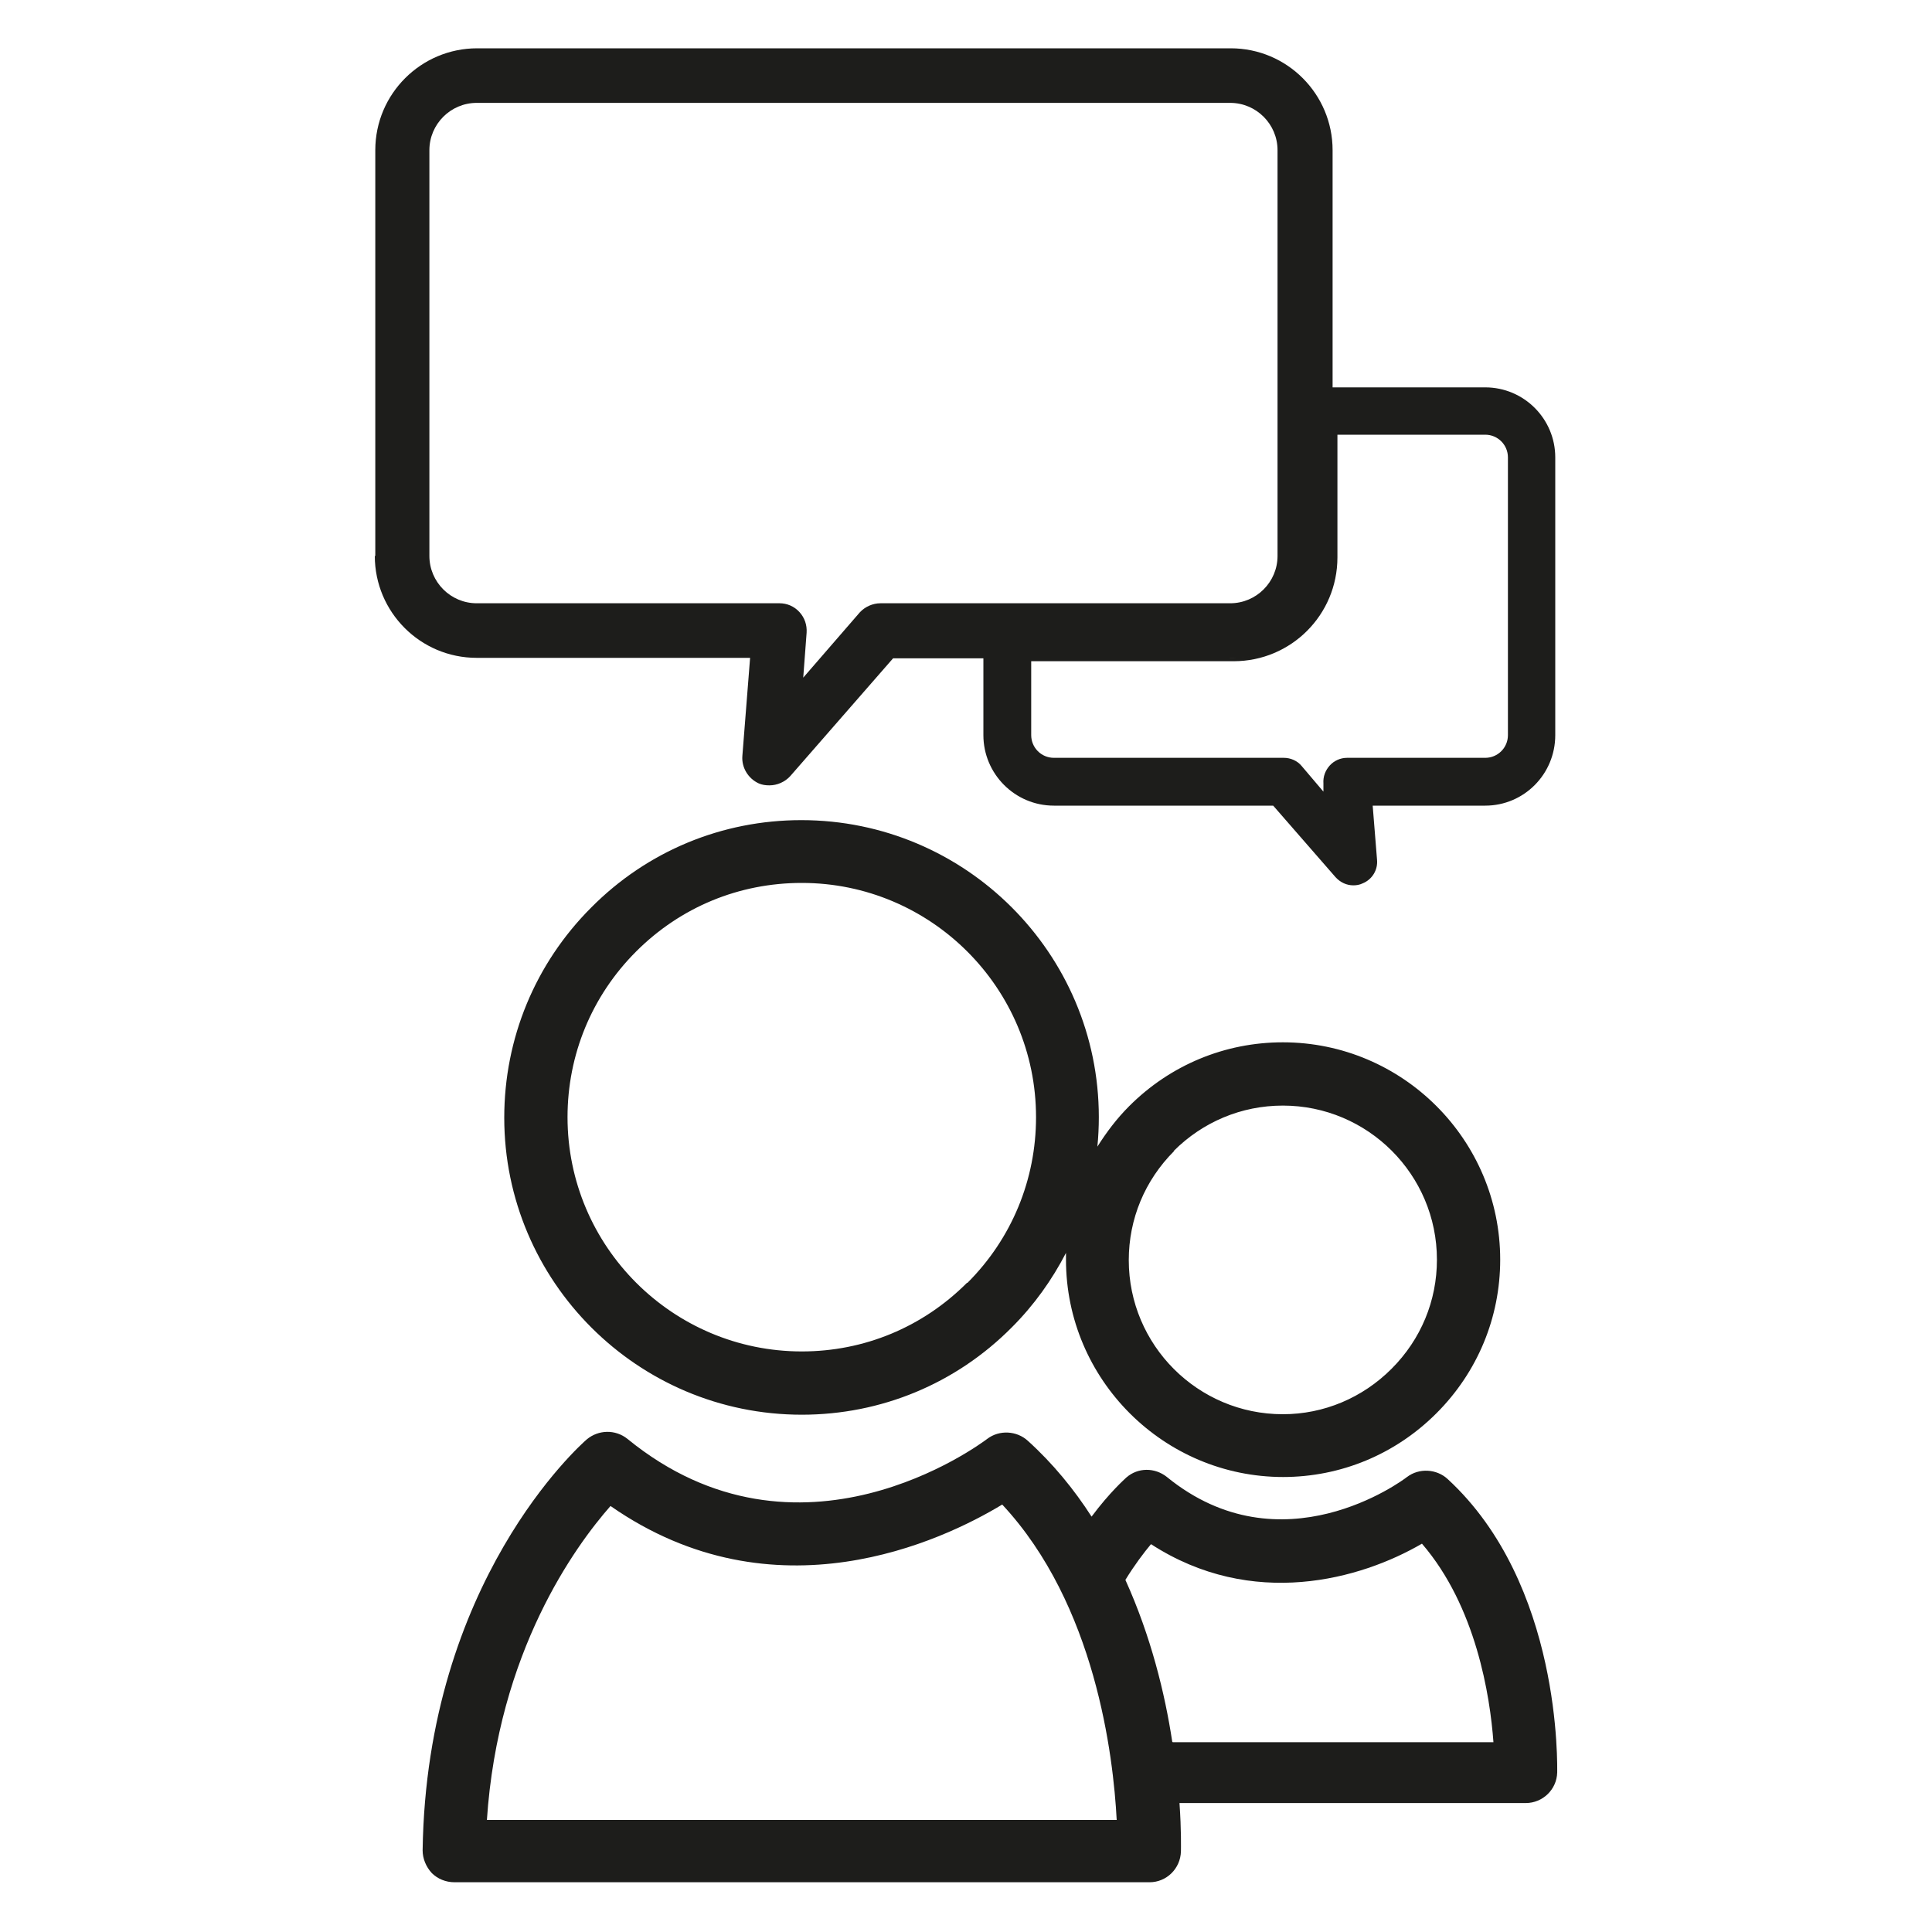 <?xml version="1.0" encoding="UTF-8"?>
<svg xmlns="http://www.w3.org/2000/svg" version="1.1" viewBox="0 0 40 40">
  <defs>
    <style>
      .cls-1 {
        fill: #1d1d1b;
      }
    </style>
  </defs>
  <!-- Generator: Adobe Illustrator 28.7.3, SVG Export Plug-In . SVG Version: 1.2.0 Build 164)  -->
  <g>
    <g id="Capa_1">
      <g>
        <path class="cls-1" d="M32.24,36.73c0-.16.1-3.93-2.27-6.11-.23-.21-.59-.23-.84-.04-.1.08-2.6,1.93-4.97,0-.25-.2-.6-.2-.84.01-.03.03-.34.3-.72.81-.36-.56-.8-1.1-1.32-1.57-.23-.21-.59-.23-.84-.04-.16.12-3.9,2.9-7.45,0-.25-.2-.6-.19-.84.01-.14.12-3.32,2.95-3.4,8.51,0,.17.07.34.19.47.12.12.29.19.47.19h14.39c.35,0,.64-.28.65-.64,0-.06.01-.43-.03-1h7.17c.35,0,.64-.28.65-.63ZM10.08,37.69c.23-3.49,1.83-5.68,2.56-6.51,3.4,2.37,6.87.72,8.11-.03,1.93,2.07,2.3,5.2,2.37,6.53h-13.04ZM24.27,36.06c-.15-.99-.44-2.18-.97-3.35.19-.31.38-.56.53-.74,2.1,1.36,4.34.73,5.61-.01,1.12,1.3,1.41,3.15,1.48,4.11h-6.64Z"/>
        <path class="cls-1" d="M25.46,13.61h-5.1v1.61c0,.8.65,1.46,1.46,1.46h4.54l1.29,1.48c.1.11.23.17.37.17.06,0,.13-.01.19-.04.2-.08.32-.28.3-.49l-.09-1.12h2.33c.8,0,1.45-.65,1.45-1.46v-5.75c0-.8-.65-1.45-1.45-1.45h-3.18v3.49c0,1.16-.94,2.11-2.11,2.11ZM27.69,11.54v-2.54h3.06c.26,0,.47.21.47.47v5.75c0,.26-.21.47-.47.47h-2.86c-.14,0-.27.06-.36.16-.09.1-.14.23-.13.37v.17s-.45-.53-.45-.53c-.09-.11-.23-.17-.37-.17h-4.76c-.26,0-.47-.21-.47-.47v-1.53h4.19c1.19,0,2.15-.96,2.15-2.15Z"/>
        <path class="cls-1" d="M7.76,11.51c0,1.16.94,2.11,2.11,2.11h5.66l-.16,2.03c-.02.24.12.47.34.57.07.03.14.04.22.04.16,0,.32-.07.43-.19l2.13-2.44h6.99c1.16,0,2.11-.94,2.11-2.11V3.11c0-1.16-.94-2.11-2.11-2.11h-15.6c-1.16,0-2.11.94-2.11,2.11v8.4ZM8.89,3.11c0-.54.44-.98.98-.98h15.6c.54,0,.98.44.98.98v8.4c0,.54-.44.98-.98.98h-7.24c-.16,0-.32.07-.43.19l-1.17,1.35.07-.93c.01-.16-.04-.31-.15-.43-.11-.12-.26-.18-.41-.18h-6.27c-.54,0-.98-.44-.98-.98V3.11Z"/>
        <path class="cls-1" d="M26.56,30.58h0c1.2,0,2.33-.47,3.18-1.32.85-.85,1.32-1.98,1.32-3.18,0-2.48-2.02-4.5-4.5-4.5-1.2,0-2.33.47-3.18,1.32-.26.26-.47.54-.66.84.02-.2.03-.41.03-.61,0-3.39-2.76-6.15-6.16-6.15-1.64,0-3.19.64-4.35,1.81-1.16,1.16-1.8,2.71-1.8,4.35,0,3.39,2.76,6.15,6.16,6.15h0c1.64,0,3.19-.64,4.35-1.81.46-.46.83-.98,1.12-1.54,0,.04,0,.09,0,.14,0,2.48,2.02,4.5,4.5,4.5ZM24.3,23.83c.6-.6,1.4-.94,2.26-.94,1.76,0,3.19,1.43,3.19,3.19,0,.85-.33,1.65-.94,2.26-.6.6-1.4.94-2.25.94h0c-1.76,0-3.19-1.43-3.19-3.19,0-.85.33-1.65.94-2.26ZM20.02,26.56c-.92.92-2.13,1.42-3.42,1.42h0c-2.67,0-4.85-2.17-4.85-4.85,0-1.29.5-2.51,1.42-3.43.92-.92,2.13-1.42,3.43-1.42,2.67,0,4.85,2.17,4.85,4.85,0,1.29-.5,2.51-1.42,3.43Z"/>
      </g>
    </g>
  </g>
</svg>
